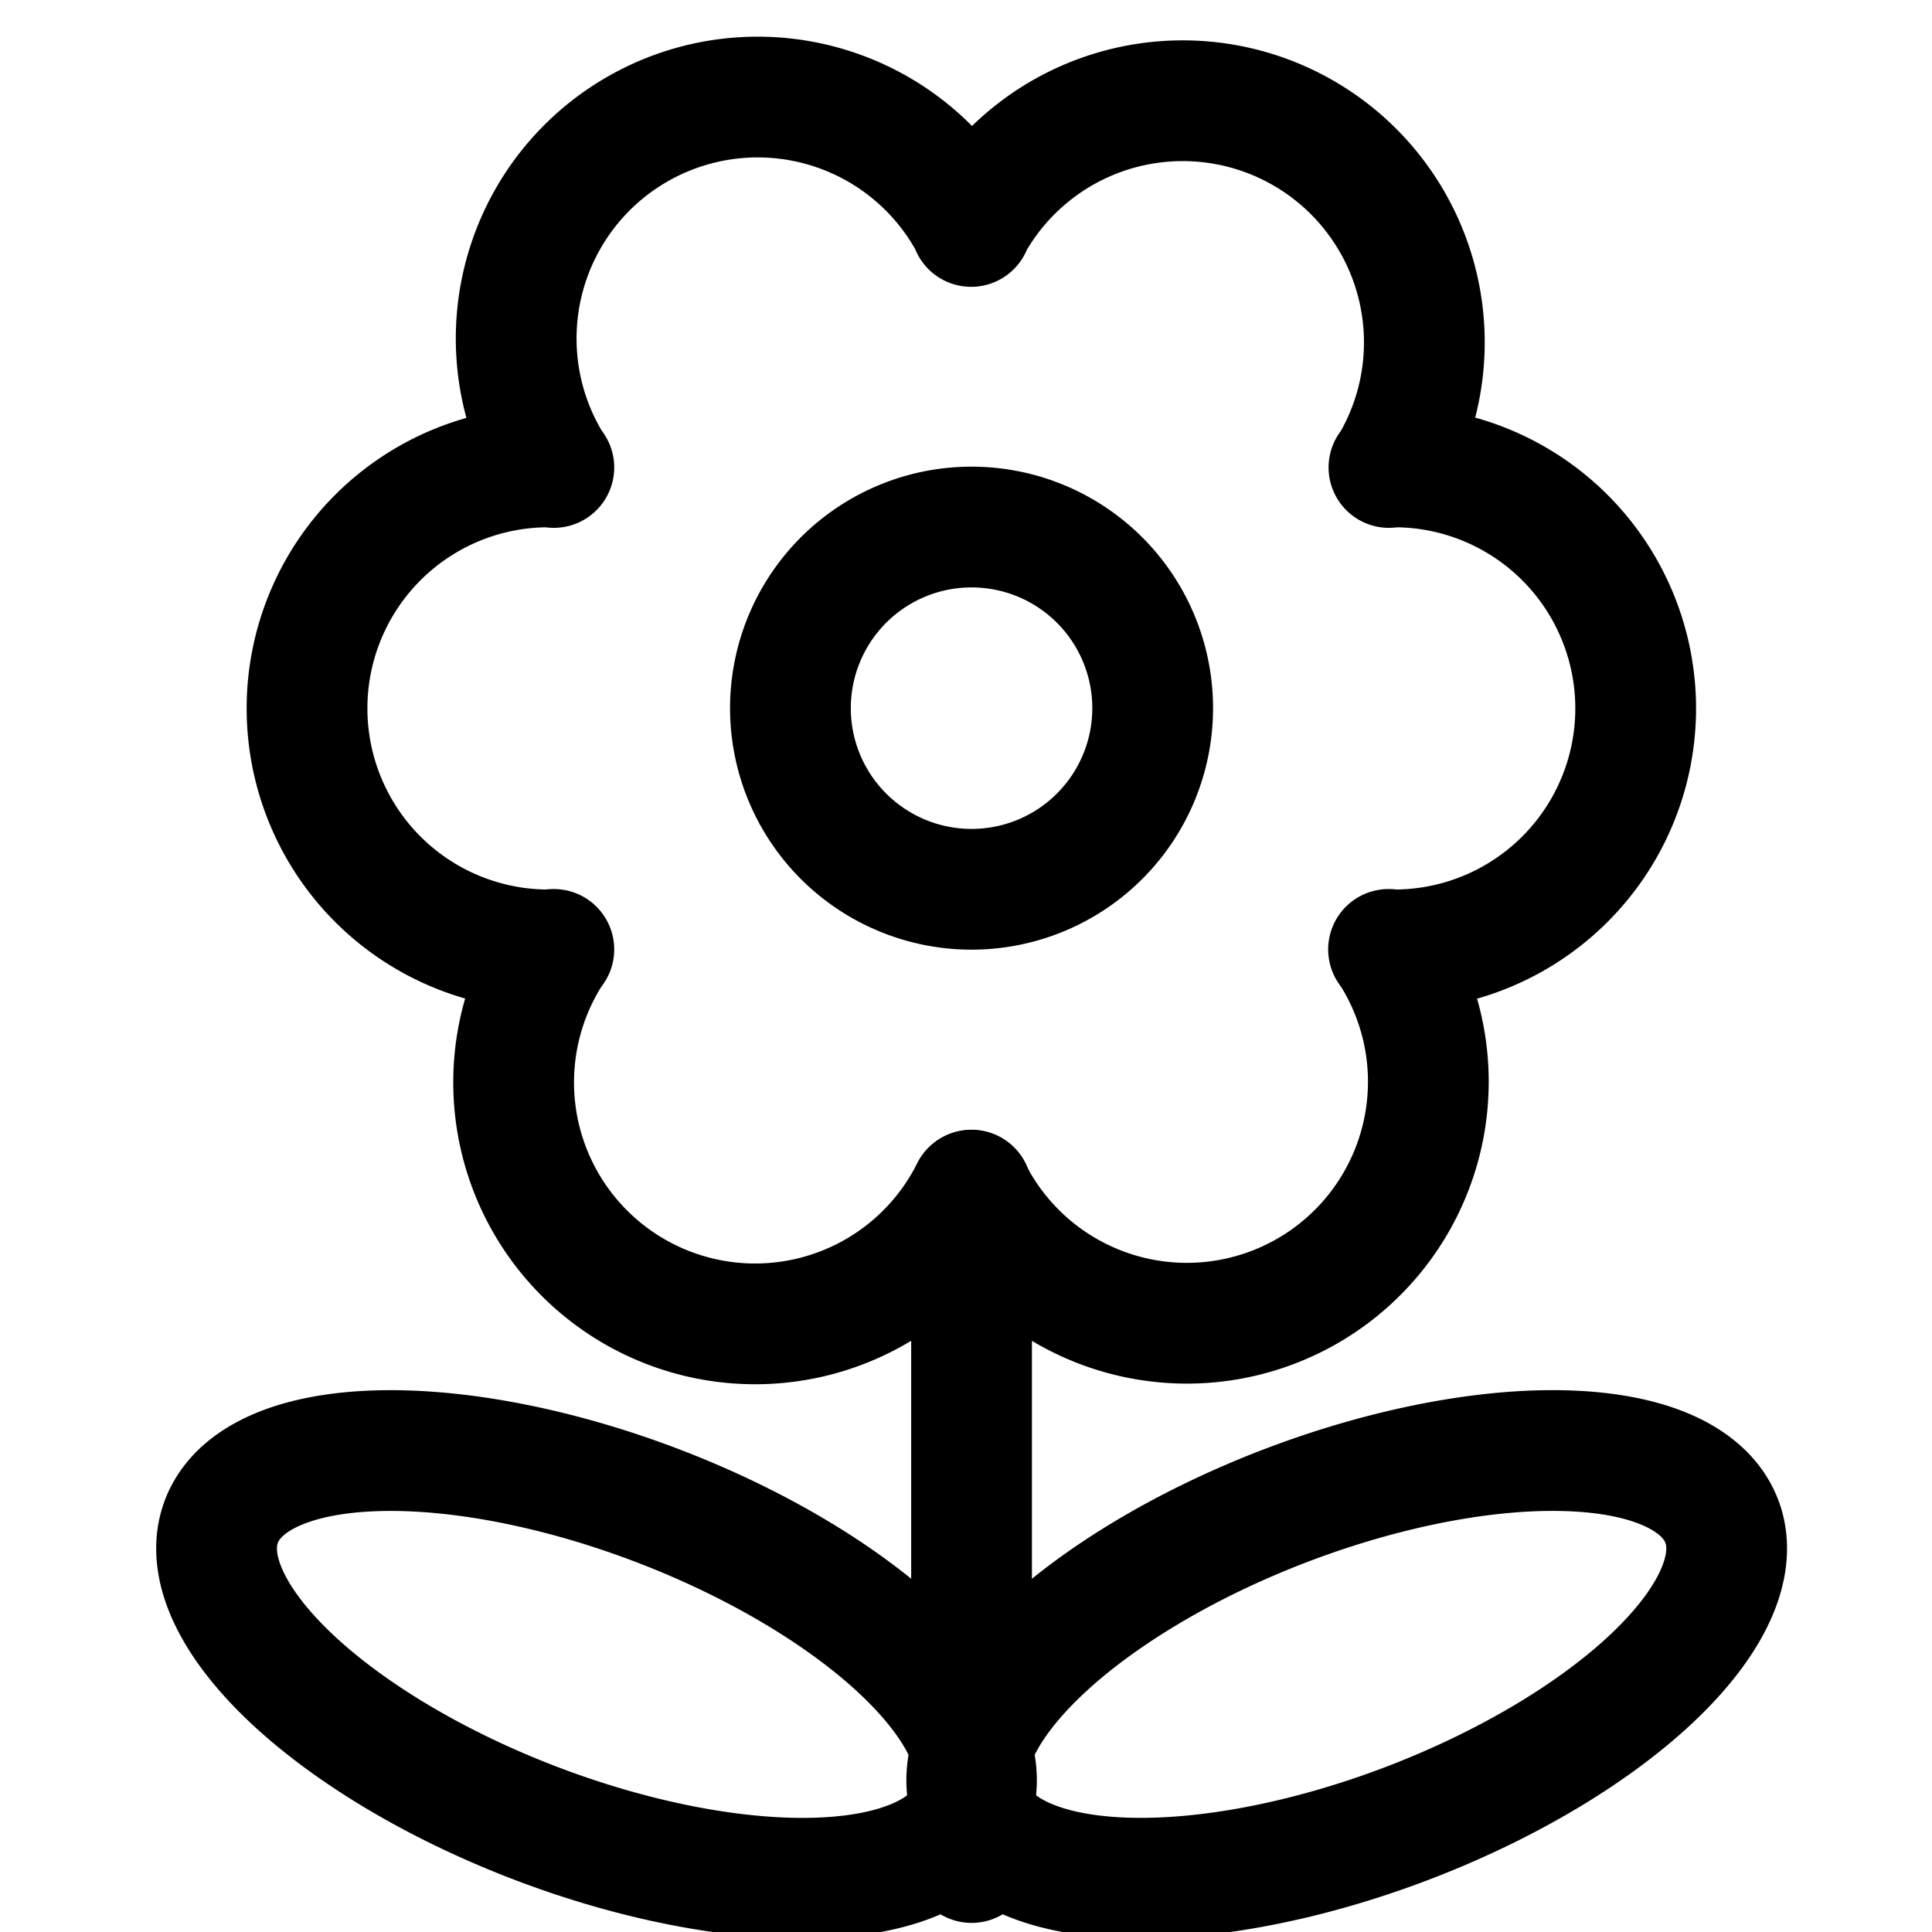 <svg viewBox="0 0 300 300" height="300" width="300" xmlns="http://www.w3.org/2000/svg"><g transform="matrix(12.5,0,0,12.5,0,0)"><path d="M11.742 20.676 A4.987 2.113 0 1 0 21.716 20.676 A4.987 2.113 0 1 0 11.742 20.676 Z" fill="none" stroke="#000" stroke-linecap="round" stroke-linejoin="round" stroke-width="1.5" transform="translate(-6.271 7.321) rotate(-20.883)"></path><path d="M5.297 20.676 A2.113 4.987 0 1 0 9.523 20.676 A2.113 4.987 0 1 0 5.297 20.676 Z" fill="none" stroke="#000" stroke-linecap="round" stroke-linejoin="round" stroke-width="1.5" transform="translate(-14.549 20.229) rotate(-69.117)"></path><path d="M12.069 14.784L12.069 23.137" fill="none" stroke="#000" stroke-linecap="round" stroke-linejoin="round" stroke-width="1.5"></path><path d="M9.819 8.797 A2.250 2.250 0 1 0 14.319 8.797 A2.250 2.250 0 1 0 9.819 8.797 Z" fill="none" stroke="#000" stroke-linecap="round" stroke-linejoin="round" stroke-width="1.5"></path><path d="M20.319,8.8a3,3,0,0,0-3-3c-.022,0-.043.006-.065.007.012-.019.027-.034.038-.054a3,3,0,1,0-5.2-3c-.012.02-.017.041-.028.06-.01-.019-.015-.04-.027-.06a3,3,0,1,0-5.195,3c.011.02.026.035.038.054-.022,0-.043-.007-.066-.007a3,3,0,0,0,0,6c.023,0,.043-.006.066-.006-.012.019-.027.033-.038.053a3,3,0,1,0,5.222,2.94,3,3,0,1,0,5.223-2.94c-.011-.02-.026-.034-.038-.053.023,0,.043.006.065.006A3,3,0,0,0,20.319,8.8Z" fill="none" stroke="#000" stroke-linecap="round" stroke-linejoin="round" stroke-width="1.5"></path></g></svg>